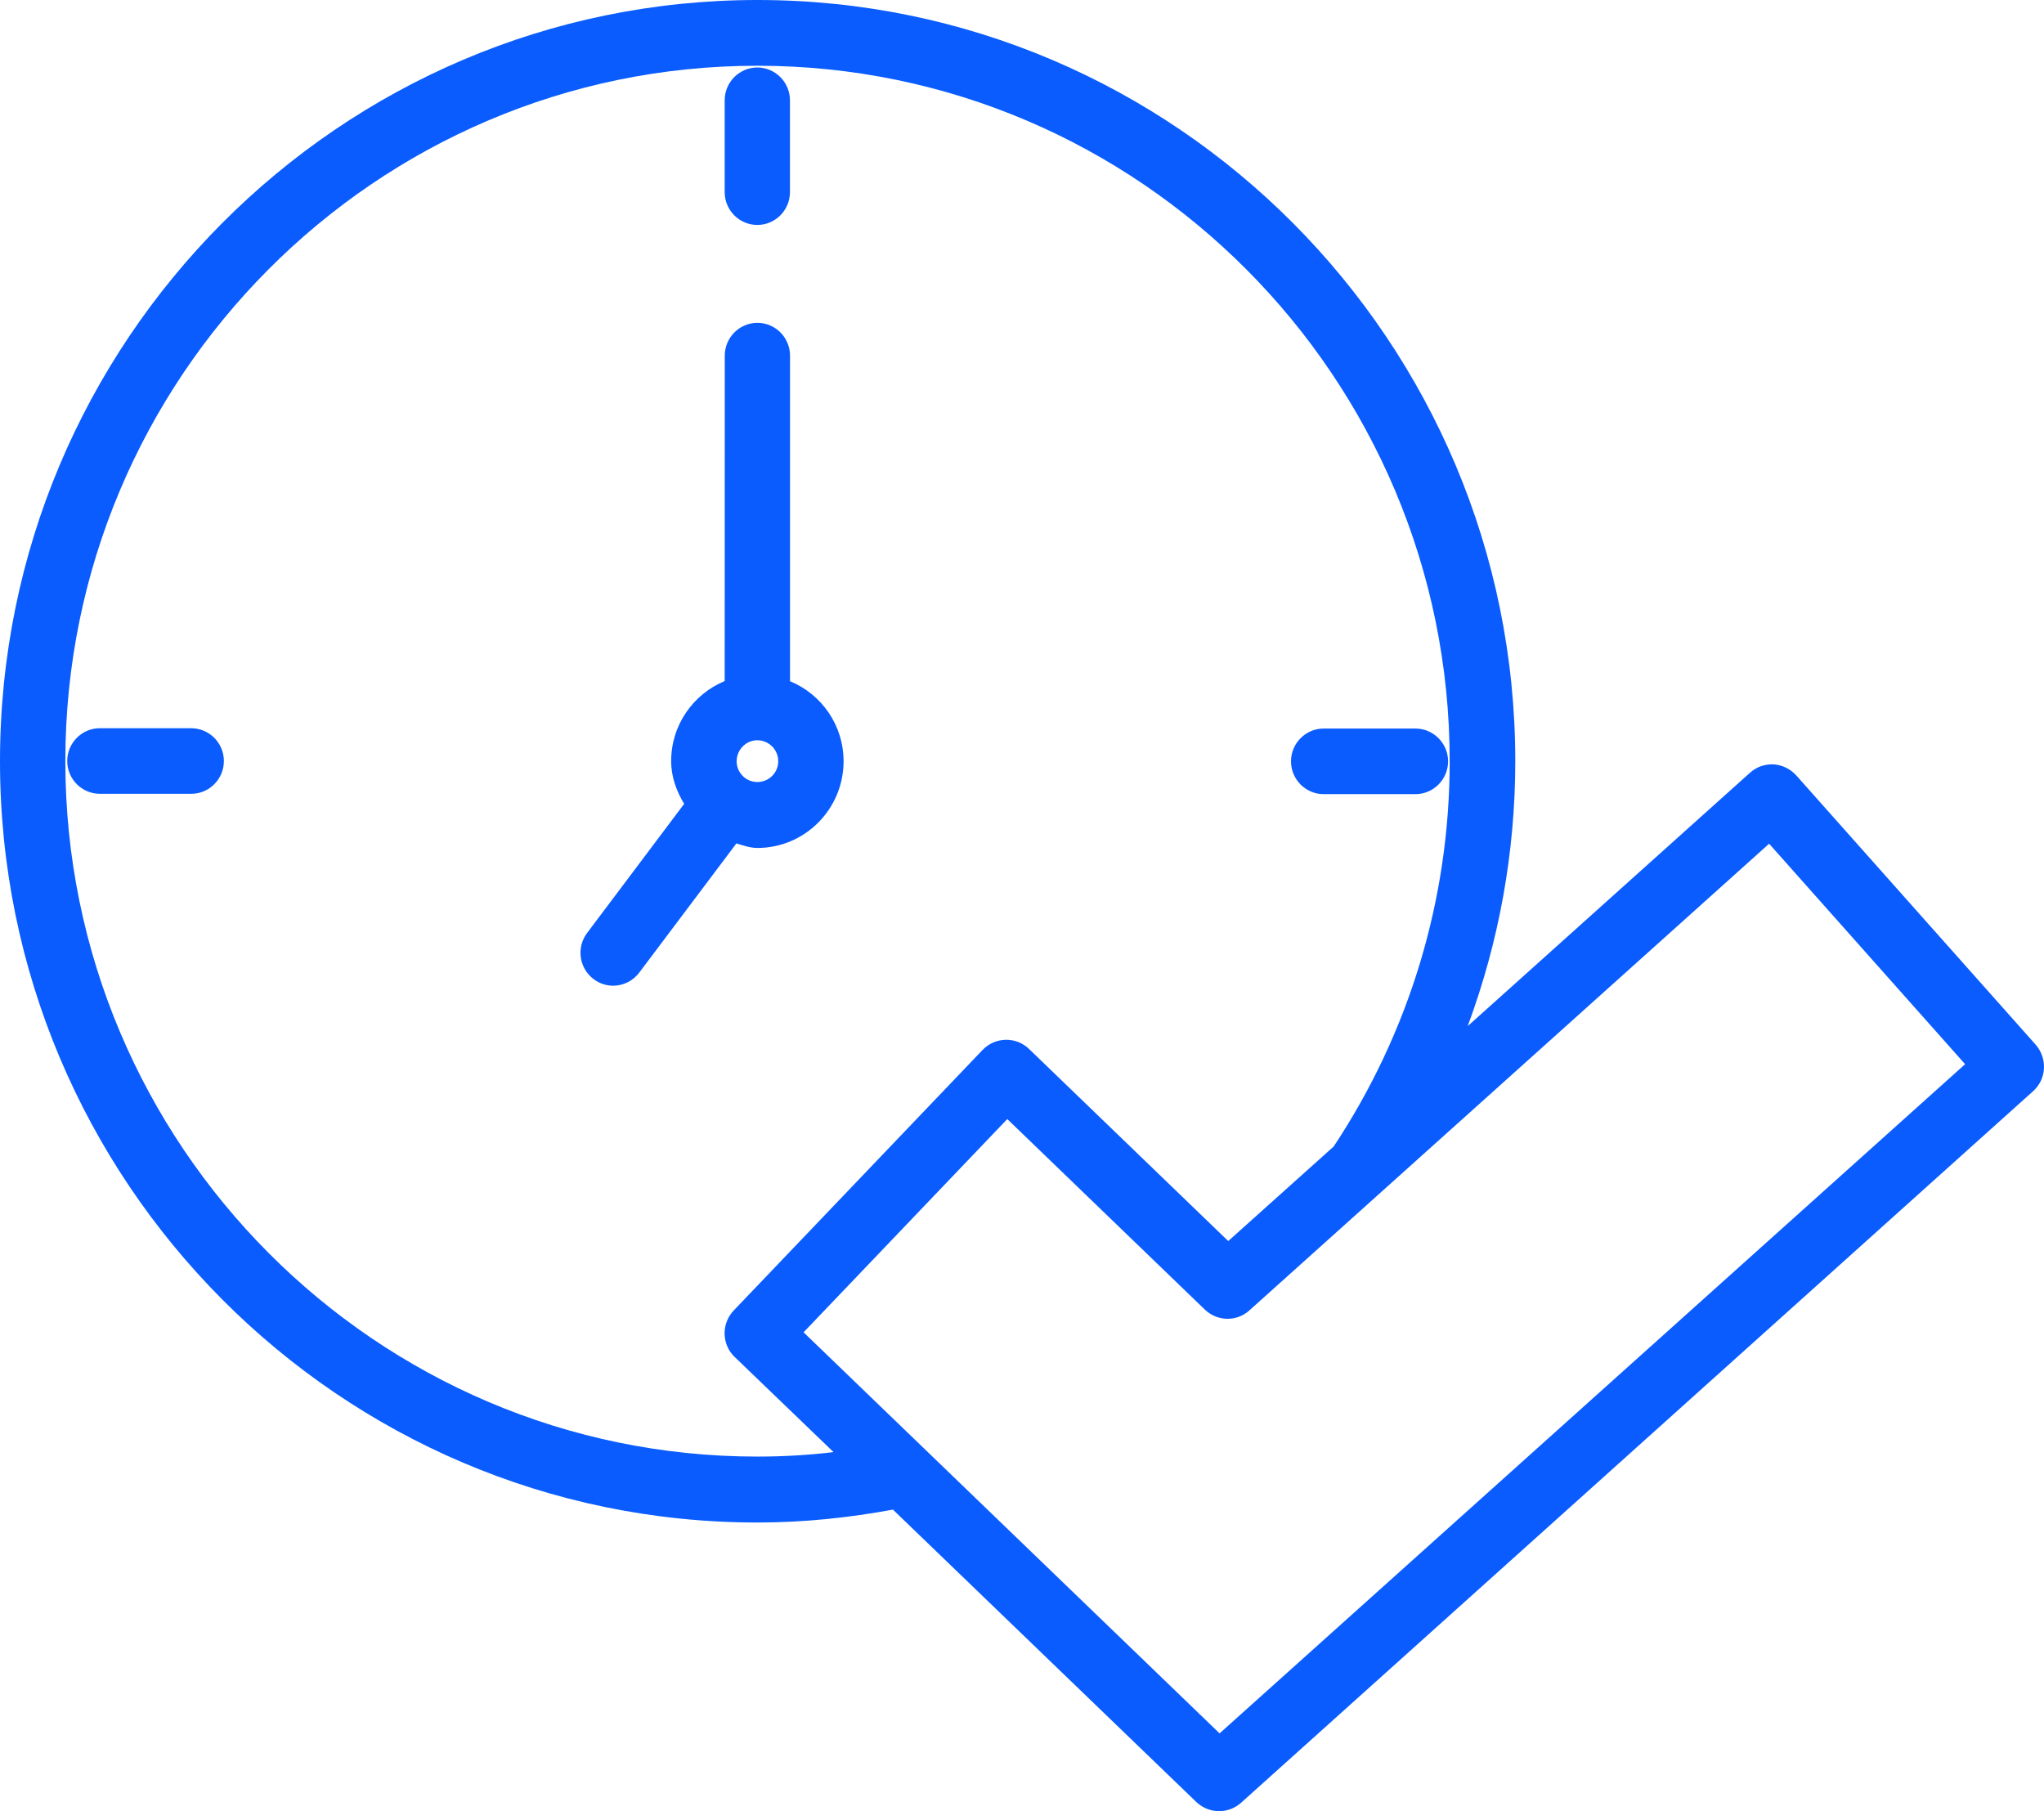 <svg width="79" height="70" viewBox="0 0 79 70" fill="none" xmlns="http://www.w3.org/2000/svg">
<g clip-path="url(#clip0_29_512)">
<path d="M78.68 40.378L69.424 29.968C69.199 29.72 68.887 29.567 68.553 29.541C68.216 29.526 67.892 29.639 67.642 29.861L56.726 39.659C57.934 36.399 58.565 32.945 58.565 29.419C58.565 13.196 45.427 5.65907e-07 29.28 5.65907e-07C13.129 -0.003 0 13.199 0 29.422C0 45.645 13.129 58.844 29.27 58.844C31.068 58.844 32.819 58.659 34.511 58.345L46.236 69.645C46.482 69.877 46.794 70 47.116 70C47.419 70 47.715 69.897 47.962 69.68L78.574 42.178C79.102 41.711 79.141 40.908 78.68 40.378ZM29.27 56.296C14.527 56.296 2.525 44.239 2.525 29.416C2.525 14.592 14.527 2.541 29.27 2.541C44.022 2.541 56.03 14.598 56.03 29.422C56.03 34.739 54.479 39.887 51.547 44.311L47.471 47.966L39.767 40.537C39.264 40.054 38.465 40.073 37.978 40.578L28.358 50.649C28.127 50.89 27.999 51.22 28.005 51.555C28.015 51.894 28.149 52.214 28.395 52.446L32.216 56.123C31.252 56.239 30.269 56.296 29.27 56.296ZM47.137 66.994L31.058 51.493L38.931 43.251L46.569 50.617C47.05 51.075 47.793 51.091 48.286 50.648L68.376 32.609L75.951 41.13L47.137 66.994Z" fill="#0A5CFE"/>
<path d="M29.27 8.694C29.966 8.694 30.531 8.123 30.531 7.427V3.875C30.531 3.176 29.962 2.608 29.27 2.608C28.574 2.608 28.009 3.179 28.009 3.875V7.427C28.009 8.123 28.574 8.694 29.27 8.694Z" fill="#0A5CFE"/>
<path d="M7.383 28.145H3.859C3.163 28.145 2.598 28.716 2.598 29.413C2.598 30.112 3.166 30.68 3.859 30.68H7.392C8.088 30.68 8.653 30.109 8.653 29.413C8.653 28.716 8.088 28.145 7.383 28.145Z" fill="#0A5CFE"/>
<path d="M51.157 30.693H54.707C55.403 30.693 55.968 30.122 55.968 29.425C55.968 28.726 55.399 28.158 54.707 28.158H51.157C50.462 28.158 49.897 28.729 49.897 29.425C49.897 30.122 50.462 30.693 51.157 30.693Z" fill="#0A5CFE"/>
<path d="M29.27 32.773C31.109 32.773 32.604 31.27 32.604 29.422C32.604 28.026 31.749 26.827 30.534 26.329V13.745C30.534 13.045 29.966 12.477 29.273 12.477C28.577 12.477 28.012 13.049 28.012 13.745L28.009 26.322C26.795 26.827 25.94 28.017 25.94 29.416C25.94 30.034 26.149 30.58 26.442 31.069L22.693 36.057C22.269 36.619 22.381 37.416 22.94 37.84C23.171 38.015 23.436 38.097 23.698 38.097C24.082 38.097 24.457 37.921 24.706 37.592L28.462 32.597C28.727 32.675 28.983 32.773 29.27 32.773ZM29.27 30.225C28.83 30.225 28.471 29.864 28.471 29.422C28.471 28.98 28.83 28.61 29.27 28.61C29.71 28.61 30.079 28.97 30.079 29.422C30.079 29.864 29.72 30.225 29.27 30.225Z" fill="#0A5CFE"/>
</g>
<defs>
<clipPath id="clip0_29_512">
<rect width="79" height="70" fill="white"/>
</clipPath>
</defs>
</svg>
